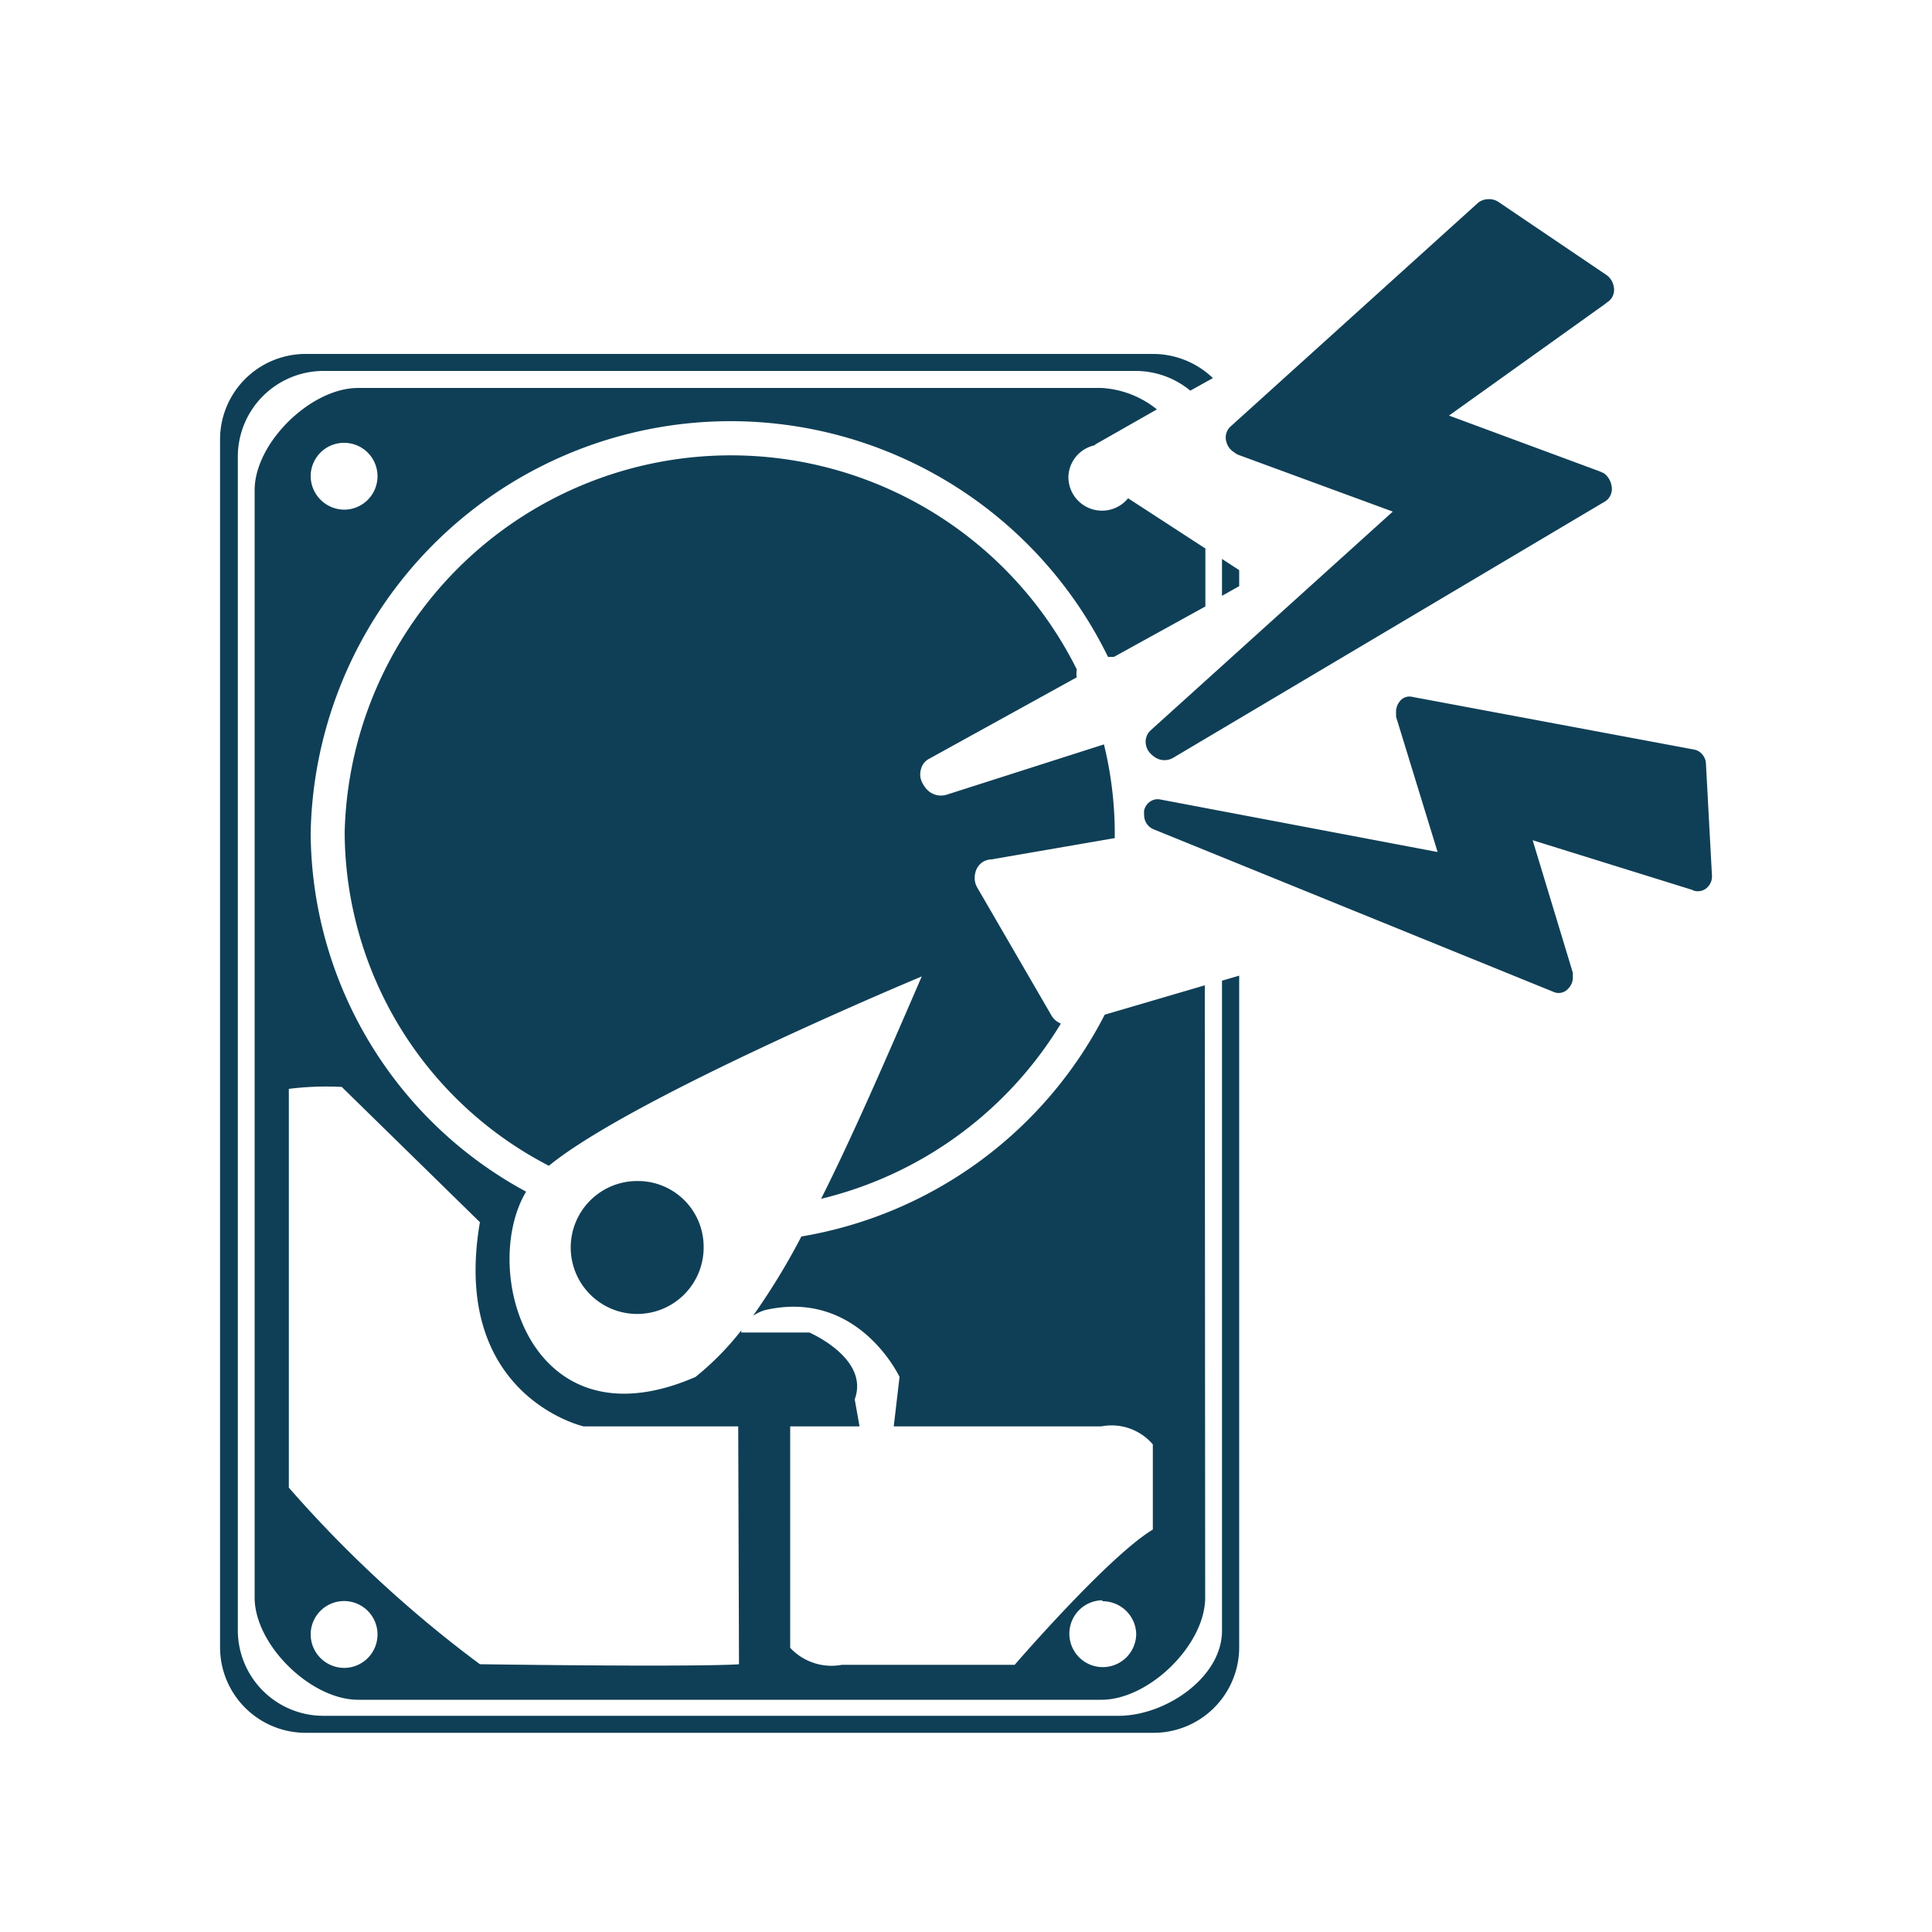<svg xmlns="http://www.w3.org/2000/svg" viewBox="0 0 100 100"><defs><style>.cls-1{fill:#0f3f56;fill-rule:evenodd;}</style></defs><g id="Layer_114" data-name="Layer 114"><path class="cls-1" d="M88.42,45.88a.7.7,0,0,1-.51.25.58.58,0,0,1-.32-.07l-8.26-2.57,2.08,6.86c0,.1,0,.17,0,.21a.81.81,0,0,1-.24.61.65.65,0,0,1-.76.17L59.7,42.92a.79.79,0,0,1-.48-.72,1.46,1.46,0,0,1,0-.25.75.75,0,0,1,.31-.46.68.68,0,0,1,.52-.11L74.41,44.1l-2.15-7q0-.08,0-.21a.85.85,0,0,1,.17-.56.63.63,0,0,1,.67-.26L87.7,38.8a.72.72,0,0,1,.42.26.78.78,0,0,1,.18.48l.31,5.77A.78.78,0,0,1,88.42,45.88ZM64.14,30.34l-.89.5V28.93l.89.58Zm19-14.65L75,21.51l7.78,2.88.23.1a1,1,0,0,1,.4.64A.77.77,0,0,1,83,26L60.73,39.22a.89.89,0,0,1-1-.06,1.55,1.55,0,0,1-.22-.2.87.87,0,0,1-.21-.61.78.78,0,0,1,.26-.55L72.09,26.48l-8-2.94a.92.92,0,0,1-.21-.13.88.88,0,0,1-.4-.53.77.77,0,0,1,.22-.81L76.49,10.51a.85.85,0,0,1,.53-.2.88.88,0,0,1,.58.17l5.53,3.74a.92.92,0,0,1,.39.58.79.79,0,0,1-.11.64A.92.92,0,0,1,83.12,15.69Zm-20.76,67c0,2.44-2.9,5.29-5.37,5.29H18.54c-2.46,0-5.36-2.85-5.36-5.29V25.37c0-2.44,2.9-5.29,5.36-5.29H57a5,5,0,0,1,2.88,1.11L56.7,23s0,0-.05.05a1.72,1.72,0,0,0-1.35,1.65,1.74,1.74,0,0,0,3.09,1.09l4,2.6v3L57.66,34l-.31,0a21.74,21.74,0,0,0-41.27,9.09A21.23,21.23,0,0,0,27.23,61.68C24.82,65.73,27.42,75,36,71.27a14.67,14.67,0,0,0,2.37-2.41.45.45,0,0,0,0,.11h3.52s3.13,1.34,2.35,3.46l.25,1.4H40.9V85.29a2.92,2.92,0,0,0,2.68.88h8.94s4.84-5.61,7.15-7c0-1.33,0-4.41,0-4.41A2.81,2.81,0,0,0,57,73.83H46.26l.3-2.56s-2.15-4.6-7-3.45a2.59,2.59,0,0,0-.58.28A35.3,35.3,0,0,0,41.48,64a21.68,21.68,0,0,0,15.7-11.48L62.36,51ZM17.84,86.33a1.73,1.73,0,1,0-1.76-1.72A1.74,1.74,0,0,0,17.84,86.33Zm0-59.95a1.73,1.73,0,1,0-1.76-1.73A1.75,1.75,0,0,0,17.84,26.38ZM38.21,73.83s-1.2,0-8,0c0,0-6.91-1.57-5.37-10.57l-7.15-7a15.38,15.38,0,0,0-2.74.1V77a63.07,63.07,0,0,0,9.89,9.14c12,.16,13.41,0,13.41,0Zm18.85,9a1.73,1.73,0,1,0,1.75,1.73A1.74,1.74,0,0,0,57.06,82.88ZM36.42,64.51A3.44,3.44,0,1,1,33,61.13,3.4,3.4,0,0,1,36.42,64.51Zm11.51-23.7a1,1,0,0,0,1.08.32l8.13-2.6a19.4,19.4,0,0,1,.56,4.54c0,.1,0,.21,0,.31l-6.37,1.1a1,1,0,0,0-.42.11.9.9,0,0,0-.43.6,1,1,0,0,0,.12.78l3.8,6.55a1,1,0,0,0,.51.46h0a20,20,0,0,1-12.41,9.07c1.58-3.14,3.26-7,5.21-11.51,0,0-14.93,6.22-19.3,9.8A19.51,19.51,0,0,1,17.84,43.07a20,20,0,0,1,37.89-8.43s0,0,0,.06a1.14,1.14,0,0,0,0,.36L48.1,39.27a.83.83,0,0,0-.43.54.94.94,0,0,0,.08.73A1.49,1.49,0,0,0,47.93,40.81ZM58.78,19.2h-42a4.44,4.44,0,0,0-4.47,4.41v60.8a4.43,4.43,0,0,0,4.47,4.4H57.89c2.46,0,5.36-2,5.36-4.4V50.76l.89-.26V85.29a4.43,4.43,0,0,1-4.47,4.4H15.86a4.43,4.43,0,0,1-4.47-4.4V22.72a4.43,4.43,0,0,1,4.47-4.4H59.67a4.48,4.48,0,0,1,3.11,1.25l-1.17.65A4.45,4.45,0,0,0,58.78,19.2Z"/></g></svg>